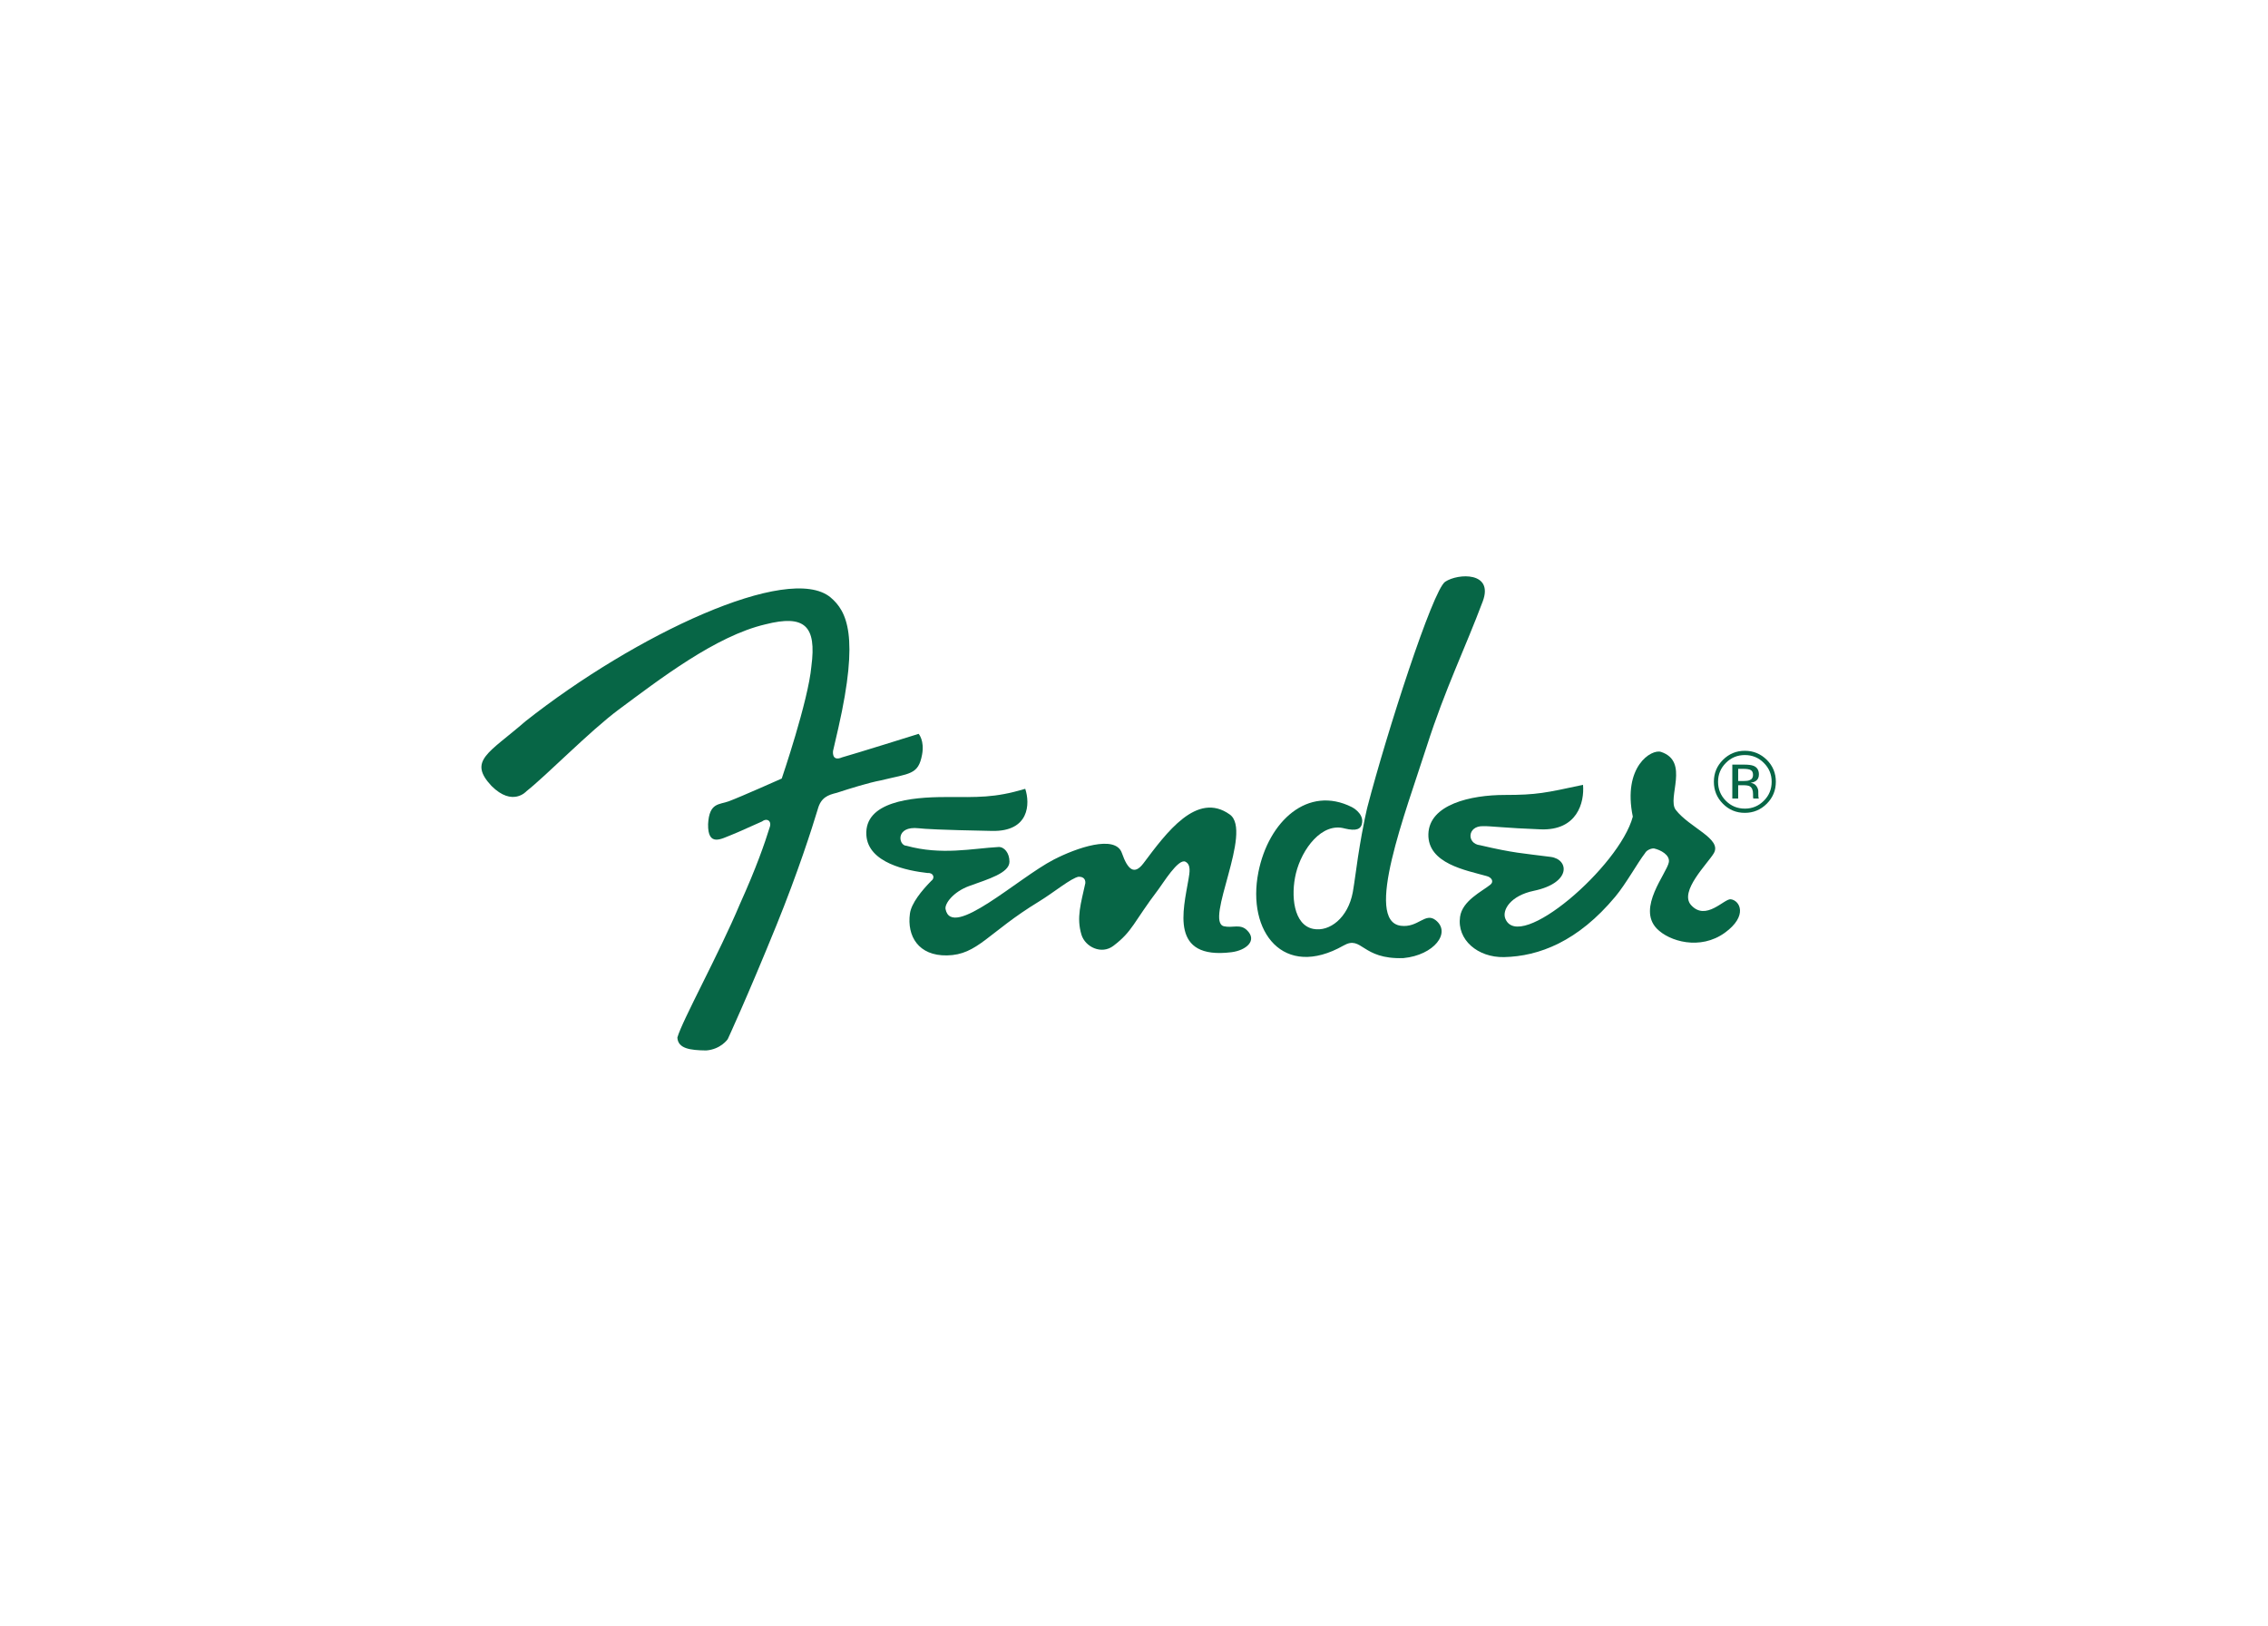 <svg width="212" height="152" viewBox="0 0 212 152" fill="none" xmlns="http://www.w3.org/2000/svg">
<path d="M138.617 77.211C139.229 77.187 140.744 77.388 144.014 77.509C147.434 77.638 148.115 74.991 147.973 73.348C144.485 74.097 143.659 74.294 140.65 74.294C137.484 74.294 133.59 75.176 133.517 77.956C133.448 80.719 137.062 81.336 138.934 81.867C139.458 81.988 139.656 82.411 139.309 82.681C138.507 83.326 136.695 84.172 136.478 85.682C136.172 87.821 138.121 89.496 140.587 89.448C143.874 89.376 147.503 87.982 150.991 83.797C151.977 82.617 153.085 80.615 153.766 79.737C153.928 79.419 154.403 79.269 154.608 79.294C155.229 79.431 156.111 79.902 155.994 80.579C155.813 81.614 152.993 84.841 154.87 86.786C156.022 87.978 158.927 88.845 161.238 87.165C163.406 85.59 162.64 84.151 161.782 84.043C161.17 83.971 159.458 86.121 158.072 84.587C156.92 83.314 159.655 80.68 160.2 79.737C160.985 78.383 157.924 77.361 156.635 75.681C155.809 74.573 157.96 71.169 155.265 70.271C154.383 69.977 151.656 71.621 152.626 76.322C151.39 80.974 141.96 89.119 140.703 85.836C140.397 85.034 141.211 83.705 143.366 83.254C146.931 82.508 146.653 80.305 144.953 80.084C142.282 79.737 141.537 79.737 138.351 78.992C137.094 78.858 137.134 77.187 138.617 77.211Z" fill="#076646"/>
<path d="M87.036 82.338C86.178 83.208 85.187 84.409 85.055 85.379C84.765 87.482 85.848 89.339 88.519 89.29C91.391 89.242 92.334 87.164 97.135 84.243C98.477 83.425 100.14 82.048 100.829 81.935C101.091 81.935 101.477 82.019 101.453 82.527C101.042 84.44 100.599 85.725 101.09 87.361C101.445 88.509 102.967 89.234 104.067 88.4C105.896 87.014 105.924 86.224 108.293 83.103C108.691 82.587 110.13 80.215 110.798 80.529C111.35 80.795 111.197 81.561 111.096 82.164C110.597 85.089 109.328 89.705 115.104 88.992C116.478 88.823 117.581 87.896 116.538 86.913C115.91 86.322 115.205 86.749 114.411 86.567C112.554 86.14 117.146 77.689 114.955 76.122C111.877 73.919 109.029 77.822 106.886 80.678C106.04 81.801 105.42 81.31 104.868 79.723C104.26 77.963 100.599 79.252 98.5 80.335C95.153 82.063 88.962 87.847 88.385 84.964C88.285 84.464 89.094 83.352 90.597 82.804C92.365 82.163 94.359 81.592 94.359 80.528C94.359 79.707 93.864 79.131 93.332 79.159C90.871 79.296 88.007 79.948 84.724 79.042C83.979 79.038 83.661 77.157 85.876 77.407C86.46 77.471 87.766 77.56 92.728 77.656C96.221 77.729 96.297 75.111 95.834 73.721C92.925 74.587 91.447 74.49 88.37 74.49C85.147 74.49 80.797 74.933 80.982 78.043C81.139 80.661 84.813 81.378 86.714 81.591C87.258 81.544 87.431 82.064 87.036 82.338Z" fill="#076646"/>
<path fill-rule="evenodd" clip-rule="evenodd" d="M76.44 75.628C76.734 74.541 77.379 74.295 78.221 74.093C79.477 73.682 81.246 73.135 82.321 72.937C85.057 72.265 85.838 72.422 86.189 70.533C86.438 69.216 85.87 68.583 85.87 68.583C85.87 68.583 79.913 70.448 78.717 70.779C77.677 71.226 77.875 70.134 77.875 70.134C77.875 70.134 77.726 70.827 78.37 68.007C80.319 59.419 79.175 57.131 77.629 55.826C73.702 52.584 59.365 59.318 49.114 67.411C45.698 70.383 43.716 71.076 45.944 73.453C47.926 75.43 49.211 73.944 49.211 73.944C51.092 72.462 55.152 68.305 57.823 66.323C61.629 63.503 66.886 59.439 71.538 58.351C75.232 57.412 76.34 58.5 75.844 62.266C75.558 65.489 73.073 72.76 73.073 72.76C73.073 72.76 69.262 74.46 68.122 74.886C67.232 75.217 66.294 74.987 66.189 77.014C66.145 79.193 67.458 78.375 68.348 78.037C69.025 77.779 70.64 77.018 71.24 76.768C71.687 76.421 72.183 76.719 71.933 77.36C71.49 78.798 70.684 81.122 69.162 84.49C67.232 89.094 63.764 95.382 63.317 96.965C63.373 98.004 64.509 98.153 66.008 98.173C67.385 98.068 68.026 97.114 68.026 97.114C68.026 97.114 69.818 93.263 72.578 86.472C74.579 81.541 75.885 77.469 76.44 75.628Z" fill="#076646"/>
<path d="M125.713 77.433C123.566 76.812 121.689 79.354 121.137 81.618C120.638 83.684 120.904 86.46 122.769 86.814C124.272 87.104 126.008 85.795 126.455 83.366C126.575 82.718 126.849 80.647 126.934 80.111C127.445 76.824 127.828 75.382 127.828 75.382C129.621 68.51 133.919 55.149 135.087 54.368C136.304 53.562 139.646 53.421 138.596 56.212C136.972 60.547 135.079 64.39 133.367 69.739C131.357 76.007 127.478 86.077 130.942 86.52C132.565 86.73 133.218 85.231 134.193 85.993C135.679 87.157 134.052 89.264 131.188 89.541C127.253 89.682 127.333 87.374 125.585 88.369C119.978 91.552 116.526 87.1 117.626 81.517C118.572 76.74 122.254 73.361 126.367 75.431C126.367 75.431 127.418 75.954 127.33 76.845C127.26 77.533 126.745 77.674 125.713 77.433Z" fill="#076646"/>
<path d="M165.15 75.113C164.582 75.681 163.897 75.967 163.095 75.967C162.29 75.967 161.605 75.681 161.045 75.113C160.485 74.549 160.203 73.864 160.203 73.058C160.203 72.261 160.485 71.58 161.053 71.012C161.617 70.452 162.297 70.166 163.095 70.166C163.897 70.166 164.582 70.452 165.15 71.012C165.718 71.576 165.996 72.261 165.996 73.058C165.995 73.86 165.717 74.545 165.15 75.113ZM161.327 71.298C160.84 71.785 160.594 72.369 160.594 73.063C160.594 73.756 160.84 74.352 161.322 74.839C161.806 75.326 162.402 75.572 163.099 75.572C163.796 75.572 164.384 75.326 164.871 74.839C165.363 74.352 165.605 73.755 165.605 73.063C165.605 72.37 165.363 71.786 164.871 71.298C164.384 70.807 163.792 70.565 163.099 70.565C162.407 70.565 161.814 70.806 161.327 71.298ZM163.043 71.459C163.442 71.459 163.728 71.499 163.917 71.576C164.248 71.709 164.413 71.978 164.413 72.377C164.413 72.663 164.312 72.869 164.103 73.001C163.99 73.074 163.837 73.127 163.639 73.159C163.885 73.195 164.066 73.3 164.183 73.469C164.299 73.638 164.356 73.803 164.356 73.956V74.194C164.356 74.262 164.36 74.343 164.364 74.427C164.368 74.512 164.376 74.564 164.393 74.592L164.413 74.629H163.889C163.889 74.62 163.885 74.608 163.885 74.6C163.881 74.588 163.877 74.576 163.877 74.564L163.865 74.463V74.21C163.865 73.847 163.764 73.602 163.559 73.485C163.438 73.416 163.228 73.384 162.926 73.384H162.475V74.629H161.927V71.458L163.043 71.459ZM163.651 71.97C163.506 71.89 163.276 71.854 162.962 71.854H162.475V72.99H162.991C163.228 72.99 163.409 72.969 163.53 72.917C163.756 72.837 163.864 72.671 163.864 72.434C163.865 72.2 163.792 72.047 163.651 71.97Z" fill="#076646"/>
</svg>
